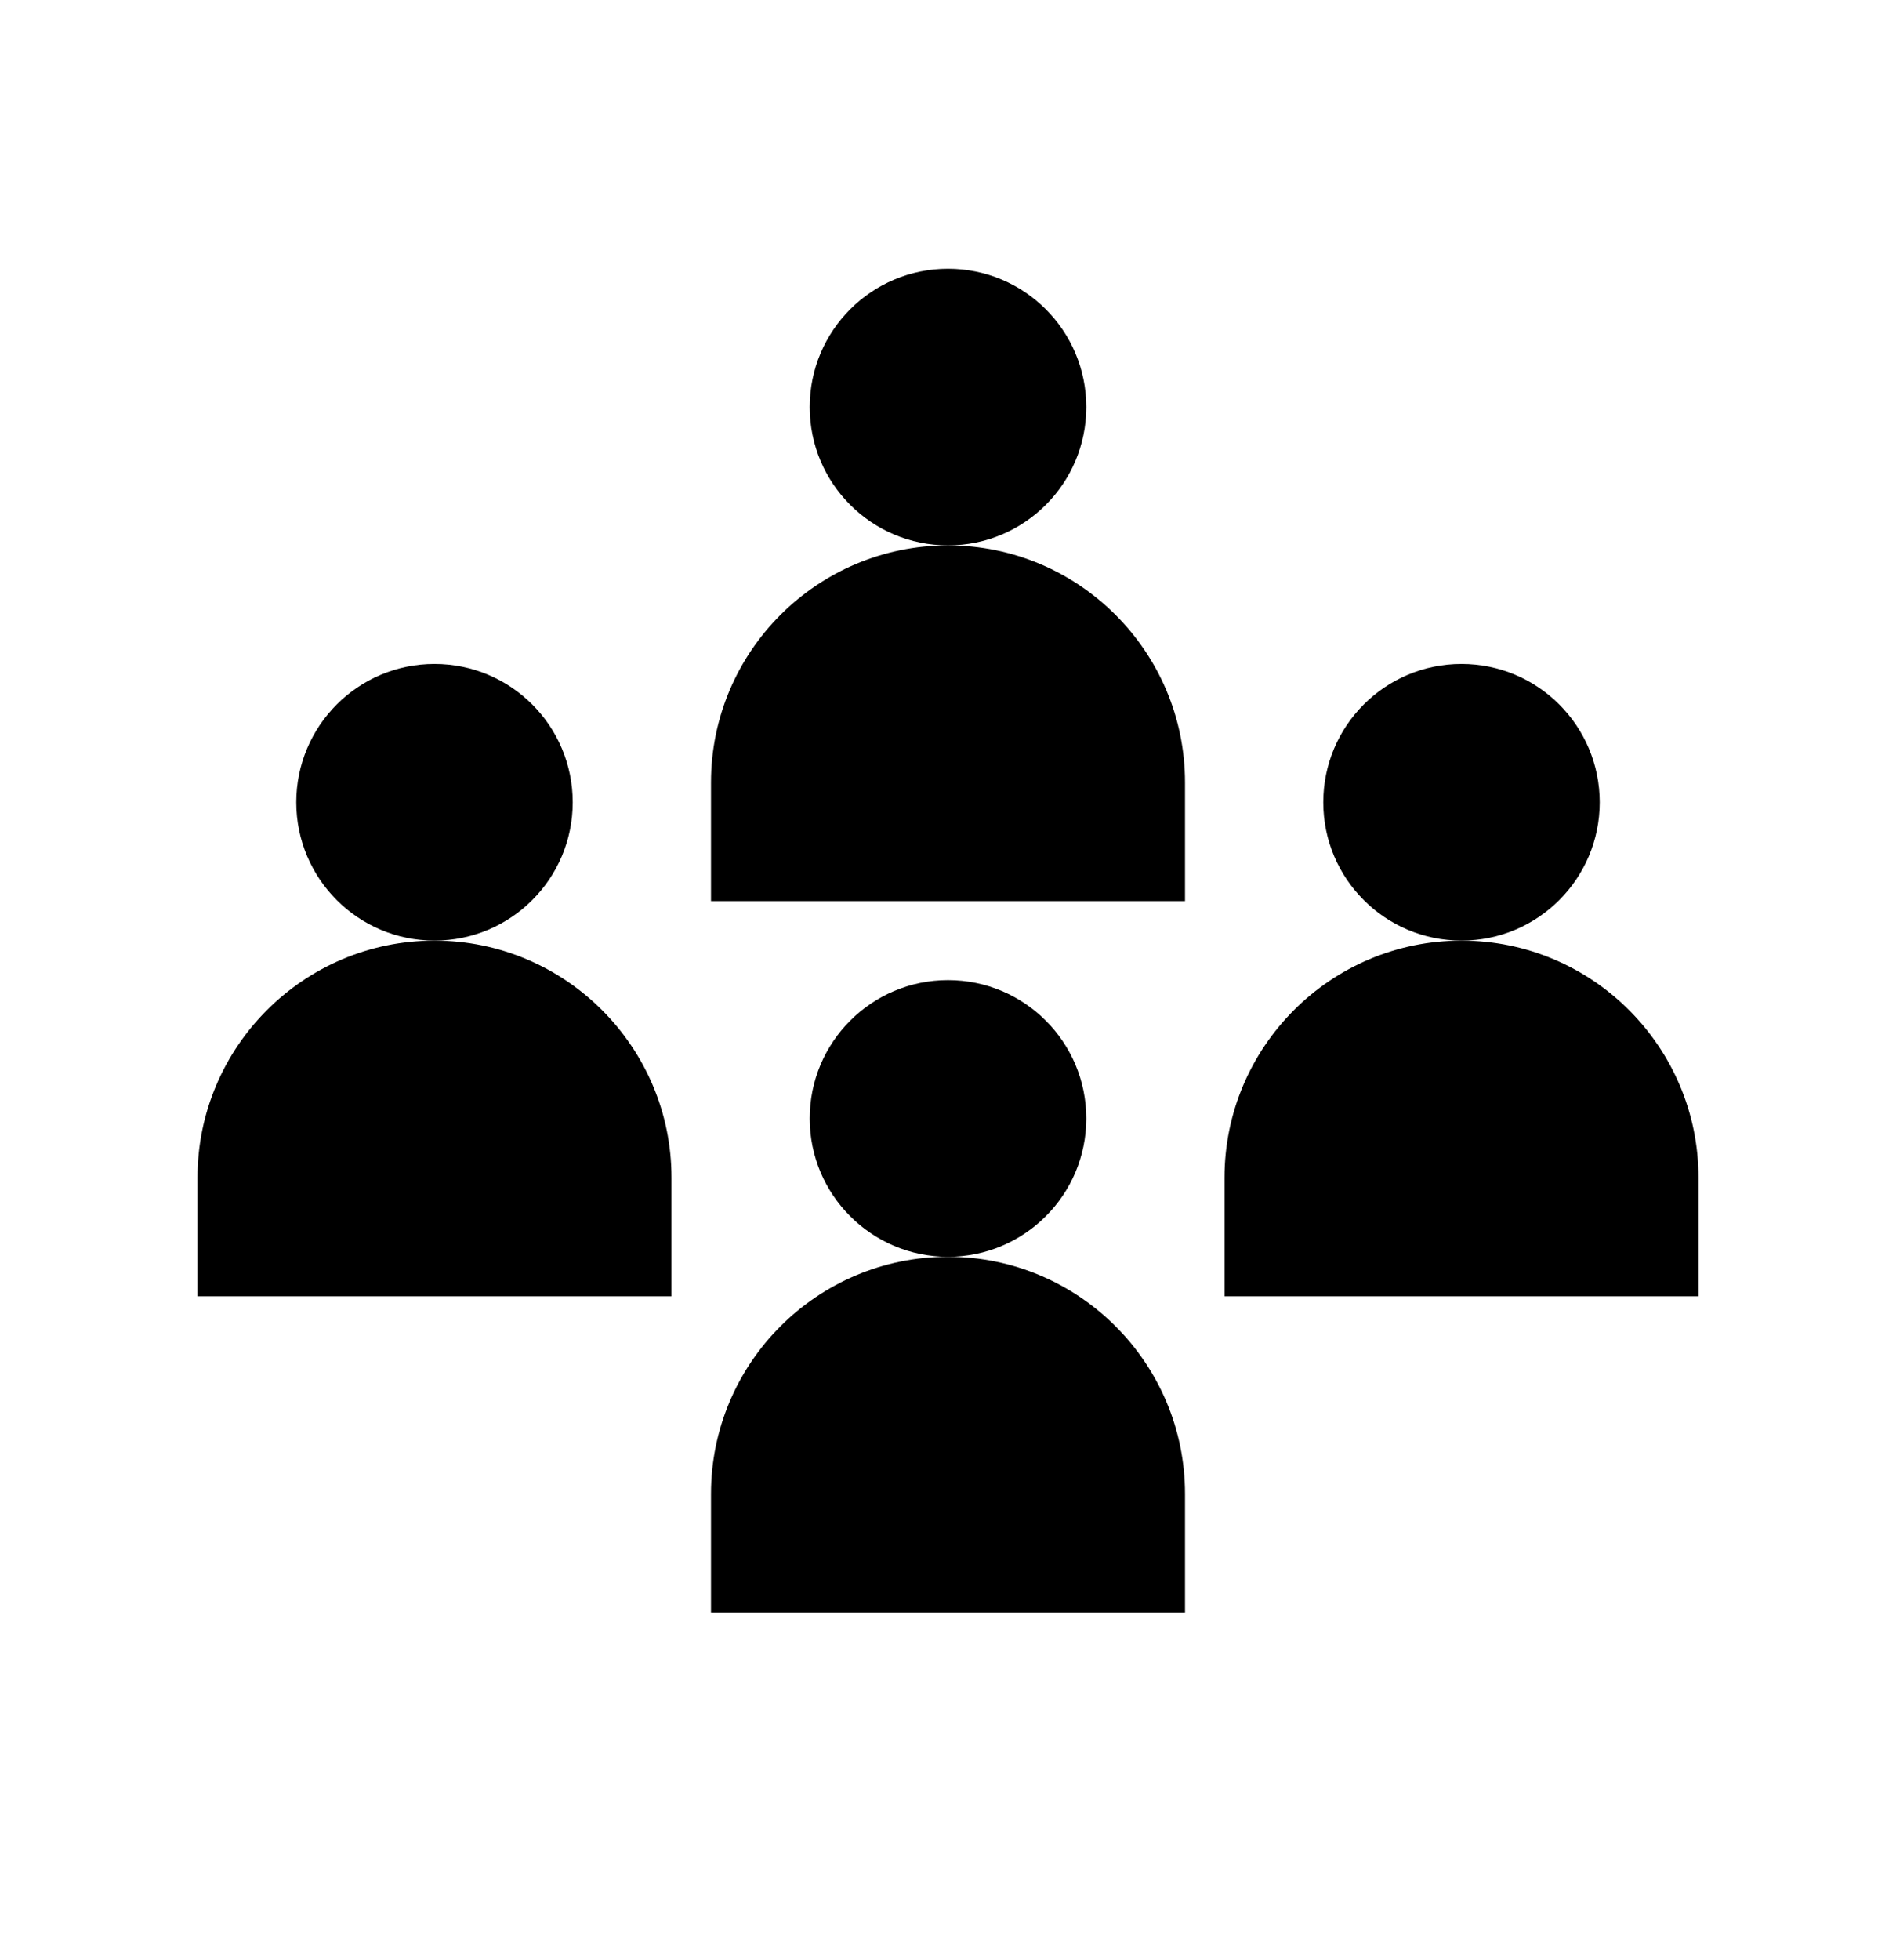 <svg width="30" height="31" viewBox="0 0 30 31" fill="none" xmlns="http://www.w3.org/2000/svg">
<path d="M15 19.875C16.208 19.875 17.188 18.896 17.188 17.688C17.188 16.479 16.208 15.5 15 15.5C13.792 15.5 12.812 16.479 12.812 17.688C12.812 18.896 13.792 19.875 15 19.875Z" fill="black"></path>
<path d="M6.875 14.875C8.083 14.875 9.062 13.896 9.062 12.688C9.062 11.479 8.083 10.5 6.875 10.5C5.667 10.5 4.688 11.479 4.688 12.688C4.688 13.896 5.667 14.875 6.875 14.875Z" fill="black"></path>
<path d="M23.125 14.875C24.333 14.875 25.312 13.896 25.312 12.688C25.312 11.479 24.333 10.5 23.125 10.5C21.917 10.5 20.938 11.479 20.938 12.688C20.938 13.896 21.917 14.875 23.125 14.875Z" fill="black"></path>
<path d="M11.25 25.5H18.75V23.625C18.75 21.556 17.069 19.875 15 19.875C12.931 19.875 11.25 21.556 11.25 23.625V25.5Z" fill="black"></path>
<path d="M15 8.625C16.208 8.625 17.188 7.646 17.188 6.438C17.188 5.229 16.208 4.25 15 4.25C13.792 4.25 12.812 5.229 12.812 6.438C12.812 7.646 13.792 8.625 15 8.625Z" fill="black"></path>
<path d="M11.25 12.375V14.25H18.75V12.375C18.75 10.306 17.069 8.625 15 8.625C12.931 8.625 11.25 10.306 11.25 12.375Z" fill="black"></path>
<path d="M19.375 18.625V20.5H26.875V18.625C26.875 16.556 25.194 14.875 23.125 14.875C21.056 14.875 19.375 16.556 19.375 18.625Z" fill="black"></path>
<path d="M3.125 18.625V20.5H10.625V18.625C10.625 16.556 8.944 14.875 6.875 14.875C4.806 14.875 3.125 16.556 3.125 18.625Z" fill="black"></path>
</svg>
